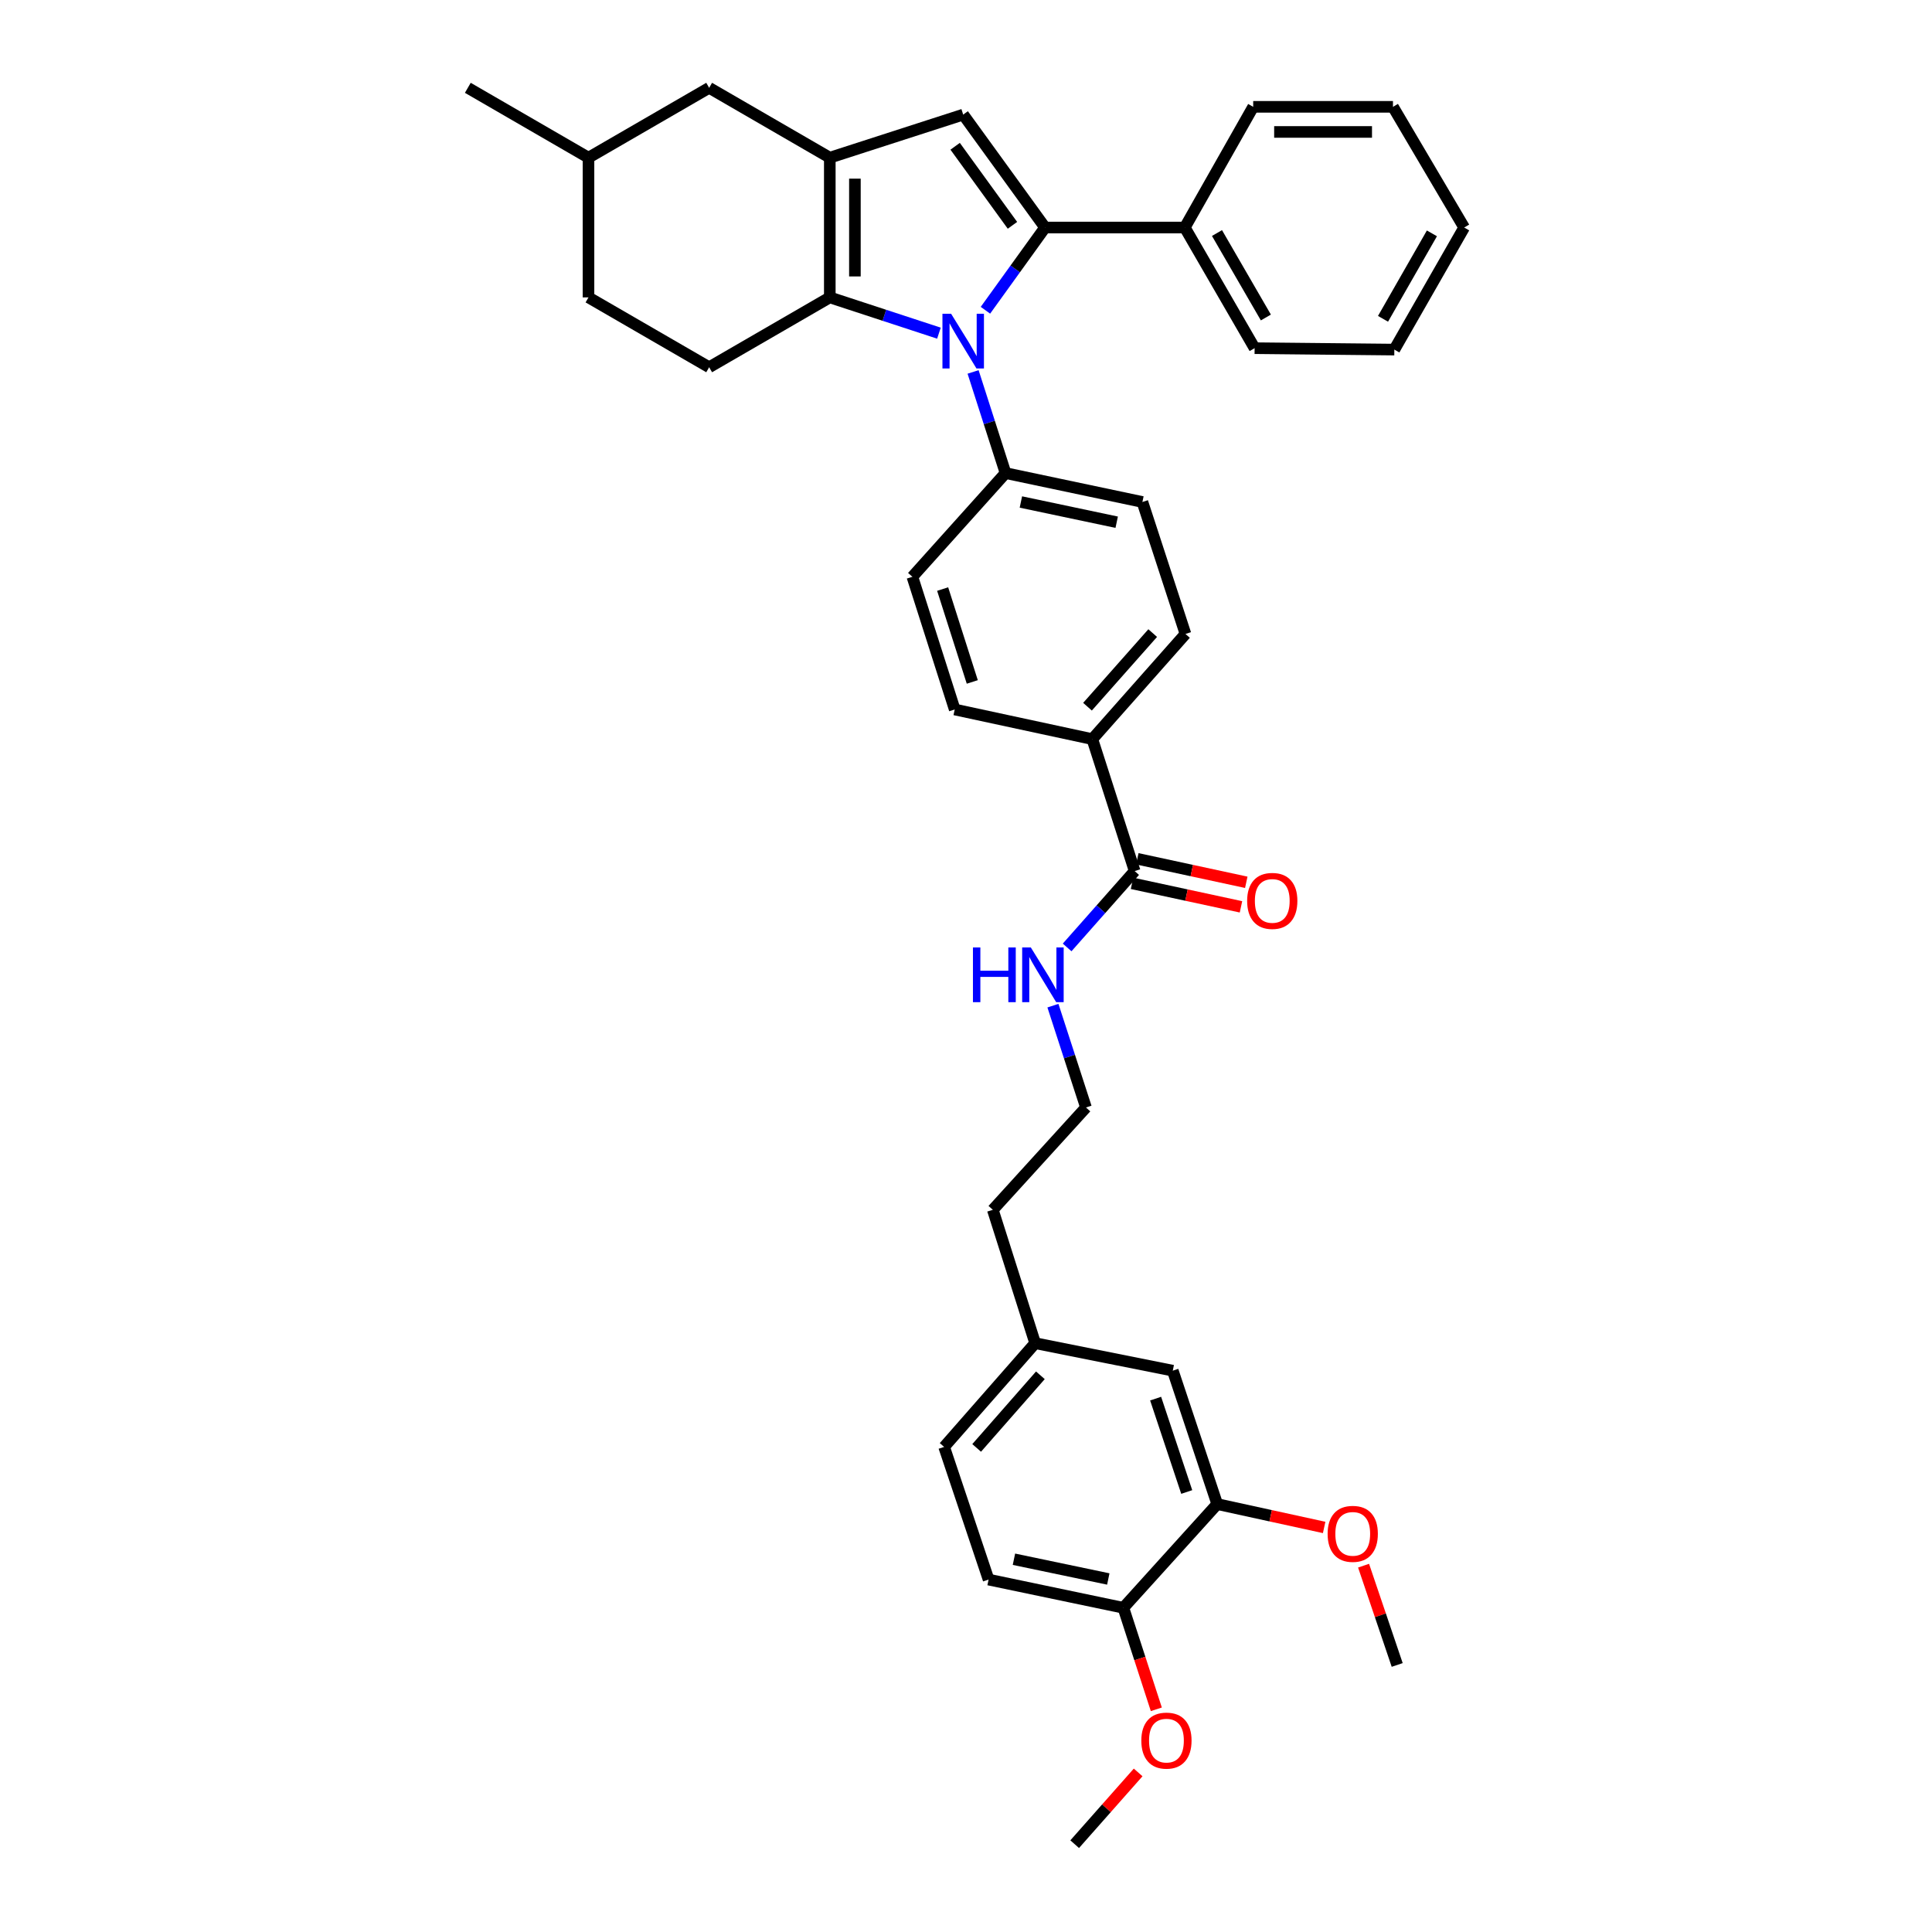 <?xml version='1.0' encoding='iso-8859-1'?>
<svg version='1.1' baseProfile='full'
              xmlns='http://www.w3.org/2000/svg'
                      xmlns:rdkit='http://www.rdkit.org/xml'
                      xmlns:xlink='http://www.w3.org/1999/xlink'
                  xml:space='preserve'
width='1000px' height='1000px' viewBox='0 0 1000 1000'>
<!-- END OF HEADER -->
<rect style='opacity:1.0;fill:#FFFFFF;stroke:none' width='1000' height='1000' x='0' y='0'> </rect>
<path class='bond-0' d='M 510.06,160.589 L 525.492,139.177' style='fill:none;fill-rule:evenodd;stroke:#0000FF;stroke-width:6px;stroke-linecap:butt;stroke-linejoin:miter;stroke-opacity:1' />
<path class='bond-0' d='M 525.492,139.177 L 540.925,117.766' style='fill:none;fill-rule:evenodd;stroke:#000000;stroke-width:6px;stroke-linecap:butt;stroke-linejoin:miter;stroke-opacity:1' />
<path class='bond-1' d='M 485.992,172.445 L 457.747,163.189' style='fill:none;fill-rule:evenodd;stroke:#0000FF;stroke-width:6px;stroke-linecap:butt;stroke-linejoin:miter;stroke-opacity:1' />
<path class='bond-1' d='M 457.747,163.189 L 429.501,153.932' style='fill:none;fill-rule:evenodd;stroke:#000000;stroke-width:6px;stroke-linecap:butt;stroke-linejoin:miter;stroke-opacity:1' />
<path class='bond-5' d='M 503.668,192.514 L 512.069,218.693' style='fill:none;fill-rule:evenodd;stroke:#0000FF;stroke-width:6px;stroke-linecap:butt;stroke-linejoin:miter;stroke-opacity:1' />
<path class='bond-5' d='M 512.069,218.693 L 520.469,244.871' style='fill:none;fill-rule:evenodd;stroke:#000000;stroke-width:6px;stroke-linecap:butt;stroke-linejoin:miter;stroke-opacity:1' />
<path class='bond-3' d='M 540.925,117.766 L 498.549,59.318' style='fill:none;fill-rule:evenodd;stroke:#000000;stroke-width:6px;stroke-linecap:butt;stroke-linejoin:miter;stroke-opacity:1' />
<path class='bond-3' d='M 524.046,116.627 L 494.383,75.713' style='fill:none;fill-rule:evenodd;stroke:#000000;stroke-width:6px;stroke-linecap:butt;stroke-linejoin:miter;stroke-opacity:1' />
<path class='bond-8' d='M 540.925,117.766 L 613.243,117.766' style='fill:none;fill-rule:evenodd;stroke:#000000;stroke-width:6px;stroke-linecap:butt;stroke-linejoin:miter;stroke-opacity:1' />
<path class='bond-2' d='M 429.501,153.932 L 429.501,81.614' style='fill:none;fill-rule:evenodd;stroke:#000000;stroke-width:6px;stroke-linecap:butt;stroke-linejoin:miter;stroke-opacity:1' />
<path class='bond-2' d='M 442.498,143.084 L 442.498,92.462' style='fill:none;fill-rule:evenodd;stroke:#000000;stroke-width:6px;stroke-linecap:butt;stroke-linejoin:miter;stroke-opacity:1' />
<path class='bond-6' d='M 429.501,153.932 L 367.06,190.084' style='fill:none;fill-rule:evenodd;stroke:#000000;stroke-width:6px;stroke-linecap:butt;stroke-linejoin:miter;stroke-opacity:1' />
<path class='bond-9' d='M 429.501,81.614 L 367.06,45.455' style='fill:none;fill-rule:evenodd;stroke:#000000;stroke-width:6px;stroke-linecap:butt;stroke-linejoin:miter;stroke-opacity:1' />
<path class='bond-36' d='M 429.501,81.614 L 498.549,59.318' style='fill:none;fill-rule:evenodd;stroke:#000000;stroke-width:6px;stroke-linecap:butt;stroke-linejoin:miter;stroke-opacity:1' />
<path class='bond-4' d='M 587.3,450.866 L 565.387,382.569' style='fill:none;fill-rule:evenodd;stroke:#000000;stroke-width:6px;stroke-linecap:butt;stroke-linejoin:miter;stroke-opacity:1' />
<path class='bond-13' d='M 585.931,457.218 L 614.13,463.299' style='fill:none;fill-rule:evenodd;stroke:#000000;stroke-width:6px;stroke-linecap:butt;stroke-linejoin:miter;stroke-opacity:1' />
<path class='bond-13' d='M 614.13,463.299 L 642.33,469.38' style='fill:none;fill-rule:evenodd;stroke:#FF0000;stroke-width:6px;stroke-linecap:butt;stroke-linejoin:miter;stroke-opacity:1' />
<path class='bond-13' d='M 588.67,444.514 L 616.87,450.595' style='fill:none;fill-rule:evenodd;stroke:#000000;stroke-width:6px;stroke-linecap:butt;stroke-linejoin:miter;stroke-opacity:1' />
<path class='bond-13' d='M 616.87,450.595 L 645.07,456.675' style='fill:none;fill-rule:evenodd;stroke:#FF0000;stroke-width:6px;stroke-linecap:butt;stroke-linejoin:miter;stroke-opacity:1' />
<path class='bond-18' d='M 587.3,450.866 L 569.823,470.629' style='fill:none;fill-rule:evenodd;stroke:#000000;stroke-width:6px;stroke-linecap:butt;stroke-linejoin:miter;stroke-opacity:1' />
<path class='bond-18' d='M 569.823,470.629 L 552.345,490.392' style='fill:none;fill-rule:evenodd;stroke:#0000FF;stroke-width:6px;stroke-linecap:butt;stroke-linejoin:miter;stroke-opacity:1' />
<path class='bond-14' d='M 520.469,244.871 L 591.308,259.825' style='fill:none;fill-rule:evenodd;stroke:#000000;stroke-width:6px;stroke-linecap:butt;stroke-linejoin:miter;stroke-opacity:1' />
<path class='bond-14' d='M 528.411,259.831 L 577.998,270.298' style='fill:none;fill-rule:evenodd;stroke:#000000;stroke-width:6px;stroke-linecap:butt;stroke-linejoin:miter;stroke-opacity:1' />
<path class='bond-15' d='M 520.469,244.871 L 472.245,298.547' style='fill:none;fill-rule:evenodd;stroke:#000000;stroke-width:6px;stroke-linecap:butt;stroke-linejoin:miter;stroke-opacity:1' />
<path class='bond-21' d='M 367.06,190.084 L 304.598,153.932' style='fill:none;fill-rule:evenodd;stroke:#000000;stroke-width:6px;stroke-linecap:butt;stroke-linejoin:miter;stroke-opacity:1' />
<path class='bond-7' d='M 630.03,778.508 L 607.033,709.46' style='fill:none;fill-rule:evenodd;stroke:#000000;stroke-width:6px;stroke-linecap:butt;stroke-linejoin:miter;stroke-opacity:1' />
<path class='bond-7' d='M 614.25,772.257 L 598.152,723.924' style='fill:none;fill-rule:evenodd;stroke:#000000;stroke-width:6px;stroke-linecap:butt;stroke-linejoin:miter;stroke-opacity:1' />
<path class='bond-23' d='M 630.03,778.508 L 657.705,784.556' style='fill:none;fill-rule:evenodd;stroke:#000000;stroke-width:6px;stroke-linecap:butt;stroke-linejoin:miter;stroke-opacity:1' />
<path class='bond-23' d='M 657.705,784.556 L 685.38,790.603' style='fill:none;fill-rule:evenodd;stroke:#FF0000;stroke-width:6px;stroke-linecap:butt;stroke-linejoin:miter;stroke-opacity:1' />
<path class='bond-40' d='M 630.03,778.508 L 581.452,832.191' style='fill:none;fill-rule:evenodd;stroke:#000000;stroke-width:6px;stroke-linecap:butt;stroke-linejoin:miter;stroke-opacity:1' />
<path class='bond-27' d='M 613.243,117.766 L 649.388,180.214' style='fill:none;fill-rule:evenodd;stroke:#000000;stroke-width:6px;stroke-linecap:butt;stroke-linejoin:miter;stroke-opacity:1' />
<path class='bond-27' d='M 629.913,120.622 L 655.214,164.336' style='fill:none;fill-rule:evenodd;stroke:#000000;stroke-width:6px;stroke-linecap:butt;stroke-linejoin:miter;stroke-opacity:1' />
<path class='bond-28' d='M 613.243,117.766 L 648.651,55.296' style='fill:none;fill-rule:evenodd;stroke:#000000;stroke-width:6px;stroke-linecap:butt;stroke-linejoin:miter;stroke-opacity:1' />
<path class='bond-38' d='M 367.06,45.455 L 304.598,81.614' style='fill:none;fill-rule:evenodd;stroke:#000000;stroke-width:6px;stroke-linecap:butt;stroke-linejoin:miter;stroke-opacity:1' />
<path class='bond-10' d='M 565.387,382.569 L 494.159,367.226' style='fill:none;fill-rule:evenodd;stroke:#000000;stroke-width:6px;stroke-linecap:butt;stroke-linejoin:miter;stroke-opacity:1' />
<path class='bond-37' d='M 565.387,382.569 L 613.597,328.136' style='fill:none;fill-rule:evenodd;stroke:#000000;stroke-width:6px;stroke-linecap:butt;stroke-linejoin:miter;stroke-opacity:1' />
<path class='bond-37' d='M 562.889,365.787 L 596.636,327.684' style='fill:none;fill-rule:evenodd;stroke:#000000;stroke-width:6px;stroke-linecap:butt;stroke-linejoin:miter;stroke-opacity:1' />
<path class='bond-11' d='M 581.452,832.191 L 511.69,817.591' style='fill:none;fill-rule:evenodd;stroke:#000000;stroke-width:6px;stroke-linecap:butt;stroke-linejoin:miter;stroke-opacity:1' />
<path class='bond-11' d='M 573.65,817.28 L 524.816,807.06' style='fill:none;fill-rule:evenodd;stroke:#000000;stroke-width:6px;stroke-linecap:butt;stroke-linejoin:miter;stroke-opacity:1' />
<path class='bond-25' d='M 581.452,832.191 L 589.982,858.461' style='fill:none;fill-rule:evenodd;stroke:#000000;stroke-width:6px;stroke-linecap:butt;stroke-linejoin:miter;stroke-opacity:1' />
<path class='bond-25' d='M 589.982,858.461 L 598.512,884.731' style='fill:none;fill-rule:evenodd;stroke:#FF0000;stroke-width:6px;stroke-linecap:butt;stroke-linejoin:miter;stroke-opacity:1' />
<path class='bond-12' d='M 607.033,709.46 L 535.798,695.229' style='fill:none;fill-rule:evenodd;stroke:#000000;stroke-width:6px;stroke-linecap:butt;stroke-linejoin:miter;stroke-opacity:1' />
<path class='bond-17' d='M 591.308,259.825 L 613.597,328.136' style='fill:none;fill-rule:evenodd;stroke:#000000;stroke-width:6px;stroke-linecap:butt;stroke-linejoin:miter;stroke-opacity:1' />
<path class='bond-16' d='M 472.245,298.547 L 494.159,367.226' style='fill:none;fill-rule:evenodd;stroke:#000000;stroke-width:6px;stroke-linecap:butt;stroke-linejoin:miter;stroke-opacity:1' />
<path class='bond-16' d='M 487.914,304.898 L 503.253,352.974' style='fill:none;fill-rule:evenodd;stroke:#000000;stroke-width:6px;stroke-linecap:butt;stroke-linejoin:miter;stroke-opacity:1' />
<path class='bond-26' d='M 544.995,520.528 L 553.548,546.878' style='fill:none;fill-rule:evenodd;stroke:#0000FF;stroke-width:6px;stroke-linecap:butt;stroke-linejoin:miter;stroke-opacity:1' />
<path class='bond-26' d='M 553.548,546.878 L 562.102,573.228' style='fill:none;fill-rule:evenodd;stroke:#000000;stroke-width:6px;stroke-linecap:butt;stroke-linejoin:miter;stroke-opacity:1' />
<path class='bond-19' d='M 511.69,817.591 L 488.679,748.919' style='fill:none;fill-rule:evenodd;stroke:#000000;stroke-width:6px;stroke-linecap:butt;stroke-linejoin:miter;stroke-opacity:1' />
<path class='bond-20' d='M 535.798,695.229 L 513.877,626.196' style='fill:none;fill-rule:evenodd;stroke:#000000;stroke-width:6px;stroke-linecap:butt;stroke-linejoin:miter;stroke-opacity:1' />
<path class='bond-22' d='M 535.798,695.229 L 488.679,748.919' style='fill:none;fill-rule:evenodd;stroke:#000000;stroke-width:6px;stroke-linecap:butt;stroke-linejoin:miter;stroke-opacity:1' />
<path class='bond-22' d='M 538.498,711.855 L 505.515,749.438' style='fill:none;fill-rule:evenodd;stroke:#000000;stroke-width:6px;stroke-linecap:butt;stroke-linejoin:miter;stroke-opacity:1' />
<path class='bond-24' d='M 304.598,153.932 L 304.598,81.614' style='fill:none;fill-rule:evenodd;stroke:#000000;stroke-width:6px;stroke-linecap:butt;stroke-linejoin:miter;stroke-opacity:1' />
<path class='bond-30' d='M 705.781,810.39 L 714.484,836.085' style='fill:none;fill-rule:evenodd;stroke:#FF0000;stroke-width:6px;stroke-linecap:butt;stroke-linejoin:miter;stroke-opacity:1' />
<path class='bond-30' d='M 714.484,836.085 L 723.186,861.779' style='fill:none;fill-rule:evenodd;stroke:#000000;stroke-width:6px;stroke-linecap:butt;stroke-linejoin:miter;stroke-opacity:1' />
<path class='bond-32' d='M 304.598,81.614 L 242.142,45.455' style='fill:none;fill-rule:evenodd;stroke:#000000;stroke-width:6px;stroke-linecap:butt;stroke-linejoin:miter;stroke-opacity:1' />
<path class='bond-31' d='M 589.106,917.408 L 572.68,935.976' style='fill:none;fill-rule:evenodd;stroke:#FF0000;stroke-width:6px;stroke-linecap:butt;stroke-linejoin:miter;stroke-opacity:1' />
<path class='bond-31' d='M 572.68,935.976 L 556.253,954.545' style='fill:none;fill-rule:evenodd;stroke:#000000;stroke-width:6px;stroke-linecap:butt;stroke-linejoin:miter;stroke-opacity:1' />
<path class='bond-29' d='M 562.102,573.228 L 513.877,626.196' style='fill:none;fill-rule:evenodd;stroke:#000000;stroke-width:6px;stroke-linecap:butt;stroke-linejoin:miter;stroke-opacity:1' />
<path class='bond-34' d='M 649.388,180.214 L 721.706,180.95' style='fill:none;fill-rule:evenodd;stroke:#000000;stroke-width:6px;stroke-linecap:butt;stroke-linejoin:miter;stroke-opacity:1' />
<path class='bond-33' d='M 648.651,55.296 L 720.998,55.296' style='fill:none;fill-rule:evenodd;stroke:#000000;stroke-width:6px;stroke-linecap:butt;stroke-linejoin:miter;stroke-opacity:1' />
<path class='bond-33' d='M 659.503,68.292 L 710.146,68.292' style='fill:none;fill-rule:evenodd;stroke:#000000;stroke-width:6px;stroke-linecap:butt;stroke-linejoin:miter;stroke-opacity:1' />
<path class='bond-35' d='M 720.998,55.296 L 757.858,117.766' style='fill:none;fill-rule:evenodd;stroke:#000000;stroke-width:6px;stroke-linecap:butt;stroke-linejoin:miter;stroke-opacity:1' />
<path class='bond-39' d='M 721.706,180.95 L 757.858,117.766' style='fill:none;fill-rule:evenodd;stroke:#000000;stroke-width:6px;stroke-linecap:butt;stroke-linejoin:miter;stroke-opacity:1' />
<path class='bond-39' d='M 715.848,165.018 L 741.154,120.789' style='fill:none;fill-rule:evenodd;stroke:#000000;stroke-width:6px;stroke-linecap:butt;stroke-linejoin:miter;stroke-opacity:1' />
<path  class='atom-0' d='M 492.289 162.4
L 501.569 177.4
Q 502.489 178.88, 503.969 181.56
Q 505.449 184.24, 505.529 184.4
L 505.529 162.4
L 509.289 162.4
L 509.289 190.72
L 505.409 190.72
L 495.449 174.32
Q 494.289 172.4, 493.049 170.2
Q 491.849 168, 491.489 167.32
L 491.489 190.72
L 487.809 190.72
L 487.809 162.4
L 492.289 162.4
' fill='#0000FF'/>
<path  class='atom-14' d='M 645.521 466.304
Q 645.521 459.504, 648.881 455.704
Q 652.241 451.904, 658.521 451.904
Q 664.801 451.904, 668.161 455.704
Q 671.521 459.504, 671.521 466.304
Q 671.521 473.184, 668.121 477.104
Q 664.721 480.984, 658.521 480.984
Q 652.281 480.984, 648.881 477.104
Q 645.521 473.224, 645.521 466.304
M 658.521 477.784
Q 662.841 477.784, 665.161 474.904
Q 667.521 471.984, 667.521 466.304
Q 667.521 460.744, 665.161 457.944
Q 662.841 455.104, 658.521 455.104
Q 654.201 455.104, 651.841 457.904
Q 649.521 460.704, 649.521 466.304
Q 649.521 472.024, 651.841 474.904
Q 654.201 477.784, 658.521 477.784
' fill='#FF0000'/>
<path  class='atom-19' d='M 503.593 490.403
L 507.433 490.403
L 507.433 502.443
L 521.913 502.443
L 521.913 490.403
L 525.753 490.403
L 525.753 518.723
L 521.913 518.723
L 521.913 505.643
L 507.433 505.643
L 507.433 518.723
L 503.593 518.723
L 503.593 490.403
' fill='#0000FF'/>
<path  class='atom-19' d='M 533.553 490.403
L 542.833 505.403
Q 543.753 506.883, 545.233 509.563
Q 546.713 512.243, 546.793 512.403
L 546.793 490.403
L 550.553 490.403
L 550.553 518.723
L 546.673 518.723
L 536.713 502.323
Q 535.553 500.403, 534.313 498.203
Q 533.113 496.003, 532.753 495.323
L 532.753 518.723
L 529.073 518.723
L 529.073 490.403
L 533.553 490.403
' fill='#0000FF'/>
<path  class='atom-24' d='M 687.175 793.916
Q 687.175 787.116, 690.535 783.316
Q 693.895 779.516, 700.175 779.516
Q 706.455 779.516, 709.815 783.316
Q 713.175 787.116, 713.175 793.916
Q 713.175 800.796, 709.775 804.716
Q 706.375 808.596, 700.175 808.596
Q 693.935 808.596, 690.535 804.716
Q 687.175 800.836, 687.175 793.916
M 700.175 805.396
Q 704.495 805.396, 706.815 802.516
Q 709.175 799.596, 709.175 793.916
Q 709.175 788.356, 706.815 785.556
Q 704.495 782.716, 700.175 782.716
Q 695.855 782.716, 693.495 785.516
Q 691.175 788.316, 691.175 793.916
Q 691.175 799.636, 693.495 802.516
Q 695.855 805.396, 700.175 805.396
' fill='#FF0000'/>
<path  class='atom-26' d='M 590.748 900.935
Q 590.748 894.135, 594.108 890.335
Q 597.468 886.535, 603.748 886.535
Q 610.028 886.535, 613.388 890.335
Q 616.748 894.135, 616.748 900.935
Q 616.748 907.815, 613.348 911.735
Q 609.948 915.615, 603.748 915.615
Q 597.508 915.615, 594.108 911.735
Q 590.748 907.855, 590.748 900.935
M 603.748 912.415
Q 608.068 912.415, 610.388 909.535
Q 612.748 906.615, 612.748 900.935
Q 612.748 895.375, 610.388 892.575
Q 608.068 889.735, 603.748 889.735
Q 599.428 889.735, 597.068 892.535
Q 594.748 895.335, 594.748 900.935
Q 594.748 906.655, 597.068 909.535
Q 599.428 912.415, 603.748 912.415
' fill='#FF0000'/>
</svg>
